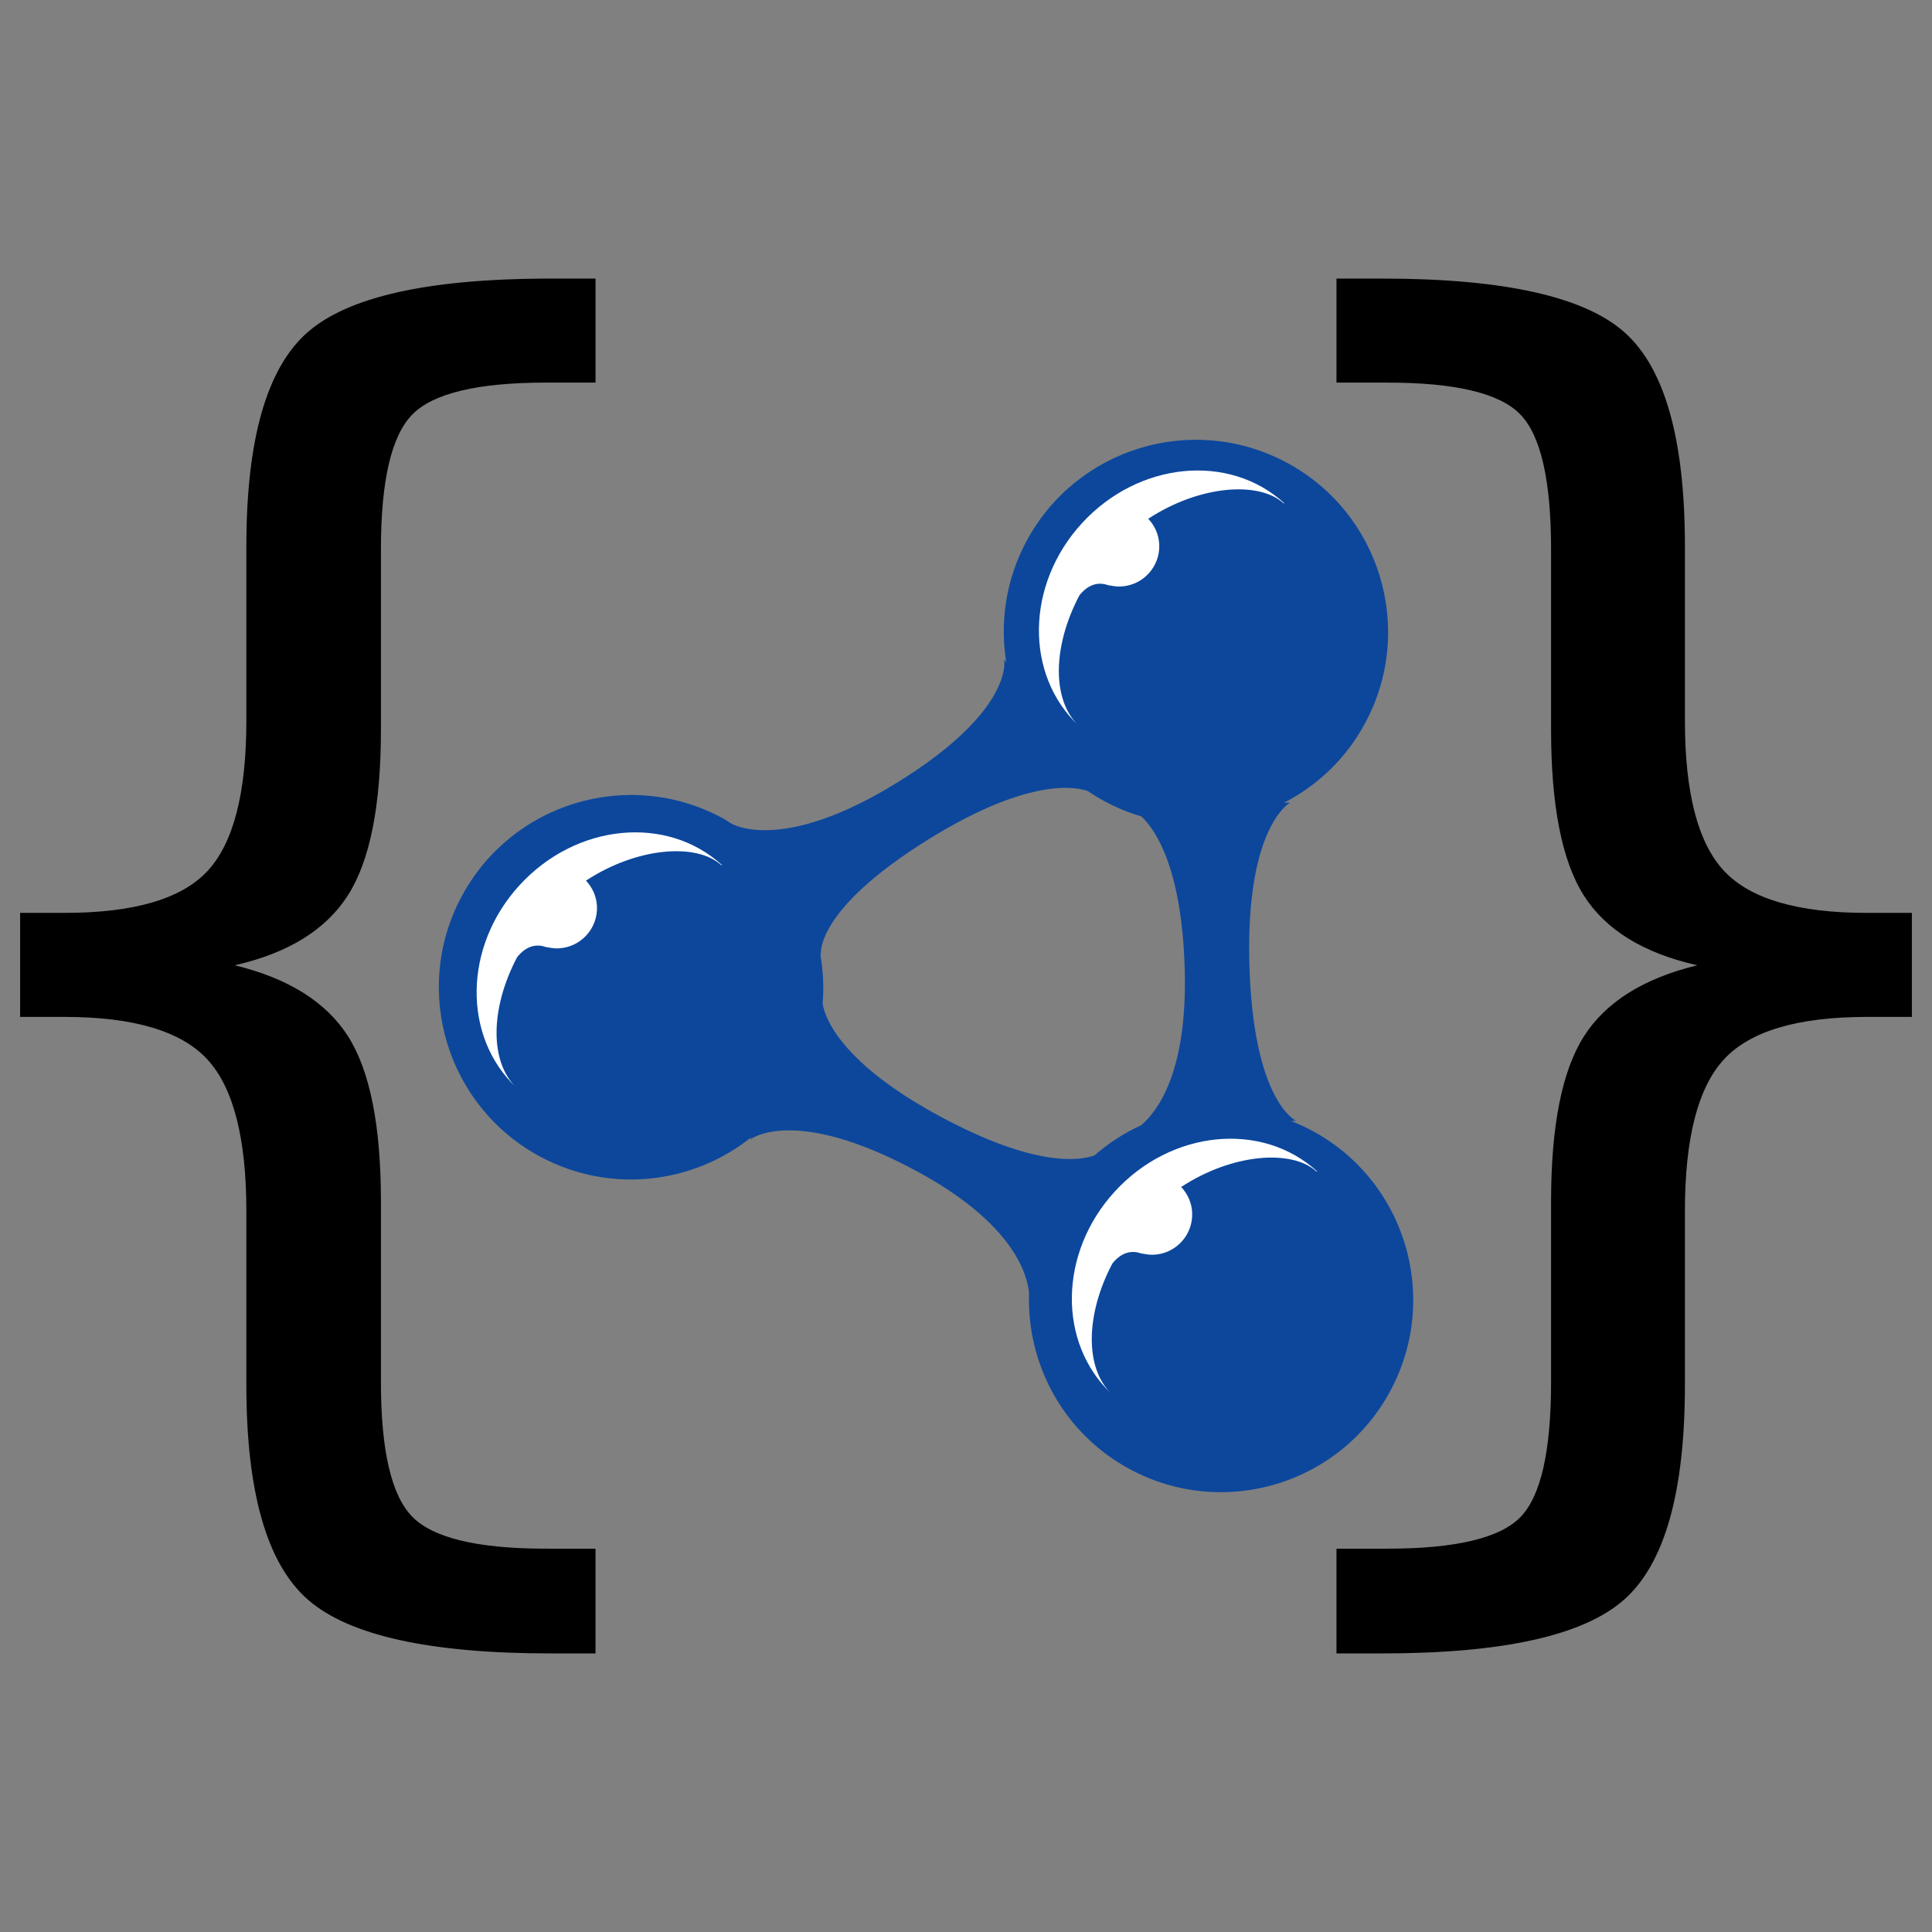 <svg xmlns="http://www.w3.org/2000/svg" fill="none" viewBox="0 0 999 999" id="Json-Ld--Streamline-Svg-Logos.svg" height="999" width="999"><rect x="0" y="0" width="999" height="999" fill="#808080" stroke="none"/><desc>Json Ld Streamline Icon: https://streamlinehq.com</desc><path fill="#000" d="M307.931 800.787v54.163H284.611c-62.439 0 -104.253 -9.278 -125.442 -27.835 -21.189 -18.555 -31.784 -55.542 -31.784 -110.961V626.259c0 -37.865 -6.77 -64.069 -20.311 -78.613 -13.541 -14.544 -38.116 -21.817 -73.723 -21.817H10.406v-53.787h22.944c35.859 0 60.496 -7.209 73.912 -21.628 13.415 -14.419 20.123 -40.31 20.123 -77.672v-90.273c0 -55.418 10.595 -92.343 31.784 -110.773 20.873 -18.156 61.76 -27.368 122.661 -27.646h26.102v53.788h-25.576c-35.357 0 -58.427 5.517 -69.21 16.55 -10.783 11.034 -16.174 34.229 -16.174 69.586v93.283c0 39.369 -5.705 67.956 -17.114 85.76 -11.409 17.803 -30.906 29.84 -58.489 36.109 27.835 6.77 47.393 19.058 58.678 36.862 11.285 17.804 16.926 46.265 16.926 85.383v93.283c0 35.356 5.391 58.552 16.174 69.586 10.571 10.816 32.952 16.332 67.144 16.544l27.642 0.006Zm383.137 54.163v-54.163h26.329c35.107 0 57.989 -5.391 68.646 -16.174 10.657 -10.783 15.986 -34.103 15.986 -69.961v-93.283c0 -39.118 5.641 -67.579 16.926 -85.383 11.285 -17.804 30.843 -30.092 58.678 -36.862 -27.835 -6.269 -47.393 -18.306 -58.678 -36.109 -11.285 -17.804 -16.926 -46.391 -16.926 -85.76v-93.283c0 -35.607 -5.329 -58.865 -15.986 -69.773 -10.657 -10.909 -33.539 -16.363 -68.646 -16.363H691.069v-53.788h23.696c62.44 0 104.128 9.216 125.066 27.646 20.938 18.431 31.407 55.355 31.407 110.773v90.273c0 37.363 6.77 63.253 20.312 77.672 13.541 14.419 38.115 21.628 73.723 21.628H988.594v53.787h-23.32c-35.608 0 -60.182 7.273 -73.723 21.817 -13.542 14.544 -20.312 40.748 -20.312 78.613v89.896c0 55.418 -10.469 92.405 -31.407 110.961 -20.938 18.556 -62.627 27.835 -125.066 27.835H691.069Z" stroke-width="1"></path><path fill="#0C479C" d="M677.982 584.4c-3.398 -1.8 -6.859 -3.333 -10.341 -4.695l2.489 -0.203s-22.173 -9.817 -24.111 -81.081c-1.918 -71.276 21.136 -83.432 21.136 -83.432l-3.312 0.144c17.418 -8.936 32.401 -23.053 42.288 -41.683 25.762 -48.457 7.328 -108.649 -41.139 -134.415 -48.489 -25.735 -108.665 -7.344 -134.41 41.161 -10.586 19.897 -13.594 41.753 -10.25 62.403l-1.132 -1.742s5.838 25.863 -54.791 63.498c-60.62 37.657 -86.226 21.472 -86.226 21.472 -1.736 -1.073 -3.397 -2.169 -5.207 -3.114 -48.489 -25.767 -108.681 -7.355 -134.436 41.134 -25.746 48.484 -7.329 108.649 41.144 134.426 36.14 19.181 78.752 13.834 108.777 -10.223l-0.651 1.26s22.071 -18.156 85.675 15.992c50.209 26.942 57.665 53.349 58.622 63.273 -1.314 36.818 17.878 72.931 52.596 91.374 48.473 25.772 108.664 7.345 134.41 -41.133 25.766 -48.473 7.36 -108.67 -41.129 -134.415Zm-112.083 13.065c-8.034 2.841 -30.986 5.988 -79.304 -19.924 -52.329 -28.095 -60.095 -51.565 -61.232 -58.61 0.742 -8.547 0.266 -17.077 -1.192 -25.399l0.321 0.481s-4.262 -22.829 55.614 -60.01c53.59 -33.267 77.952 -26.648 82.486 -24.913 2.917 1.982 5.94 3.829 9.113 5.517 6.03 3.205 12.248 5.716 18.545 7.575 7.371 7.018 20.938 26.947 22.348 79.34 1.442 52.789 -14.069 73.144 -22.524 80.345 -8.707 3.942 -16.857 9.203 -24.175 15.597Z" stroke-width="1"></path><path fill="#fff" d="M559.34 270.67c-28.923 31.637 -29.532 78.176 -1.666 104.509 -13.776 -13.263 -13.477 -40.866 0.443 -67.285 1.789 -2.366 6.975 -7.959 14.555 -5.416 0.764 0.262 1.265 0.331 1.559 0.283 1.715 0.368 3.473 0.588 5.288 0.508 11.51 -0.523 20.415 -10.261 19.897 -21.777 -0.235 -5.165 -2.377 -9.737 -5.689 -13.246 26.718 -17.503 57.377 -19.507 69.939 -8.034l0.481 0.032c-28.698 -26.205 -75.612 -21.52 -104.808 10.426Z" stroke-width="1"></path><path fill="#fff" d="M268.593 457.778c-28.928 31.642 -29.532 78.171 -1.671 104.509 -13.771 -13.268 -13.477 -40.873 0.443 -67.291 1.794 -2.372 6.986 -7.959 14.566 -5.415 0.753 0.261 1.26 0.326 1.56 0.288 1.714 0.368 3.477 0.587 5.287 0.507 11.517 -0.529 20.415 -10.266 19.897 -21.771 -0.24 -5.166 -2.377 -9.742 -5.678 -13.247 26.701 -17.498 57.365 -19.517 69.929 -8.038l0.476 0.043c-28.699 -26.221 -75.623 -21.542 -104.809 10.416Z" stroke-width="1"></path><path fill="#fff" d="M576.375 616.18c-28.929 31.654 -29.533 78.193 -1.672 104.526 -13.781 -13.263 -13.476 -40.878 0.438 -67.286 1.795 -2.377 6.982 -7.958 14.566 -5.415 0.764 0.251 1.256 0.326 1.56 0.283 1.71 0.368 3.478 0.587 5.288 0.513 11.505 -0.535 20.404 -10.277 19.885 -21.793 -0.235 -5.16 -2.377 -9.732 -5.678 -13.242 26.707 -17.493 57.36 -19.507 69.934 -8.033l0.47 0.036c-28.684 -26.209 -75.613 -21.525 -104.792 10.41Z" stroke-width="1"></path></svg>